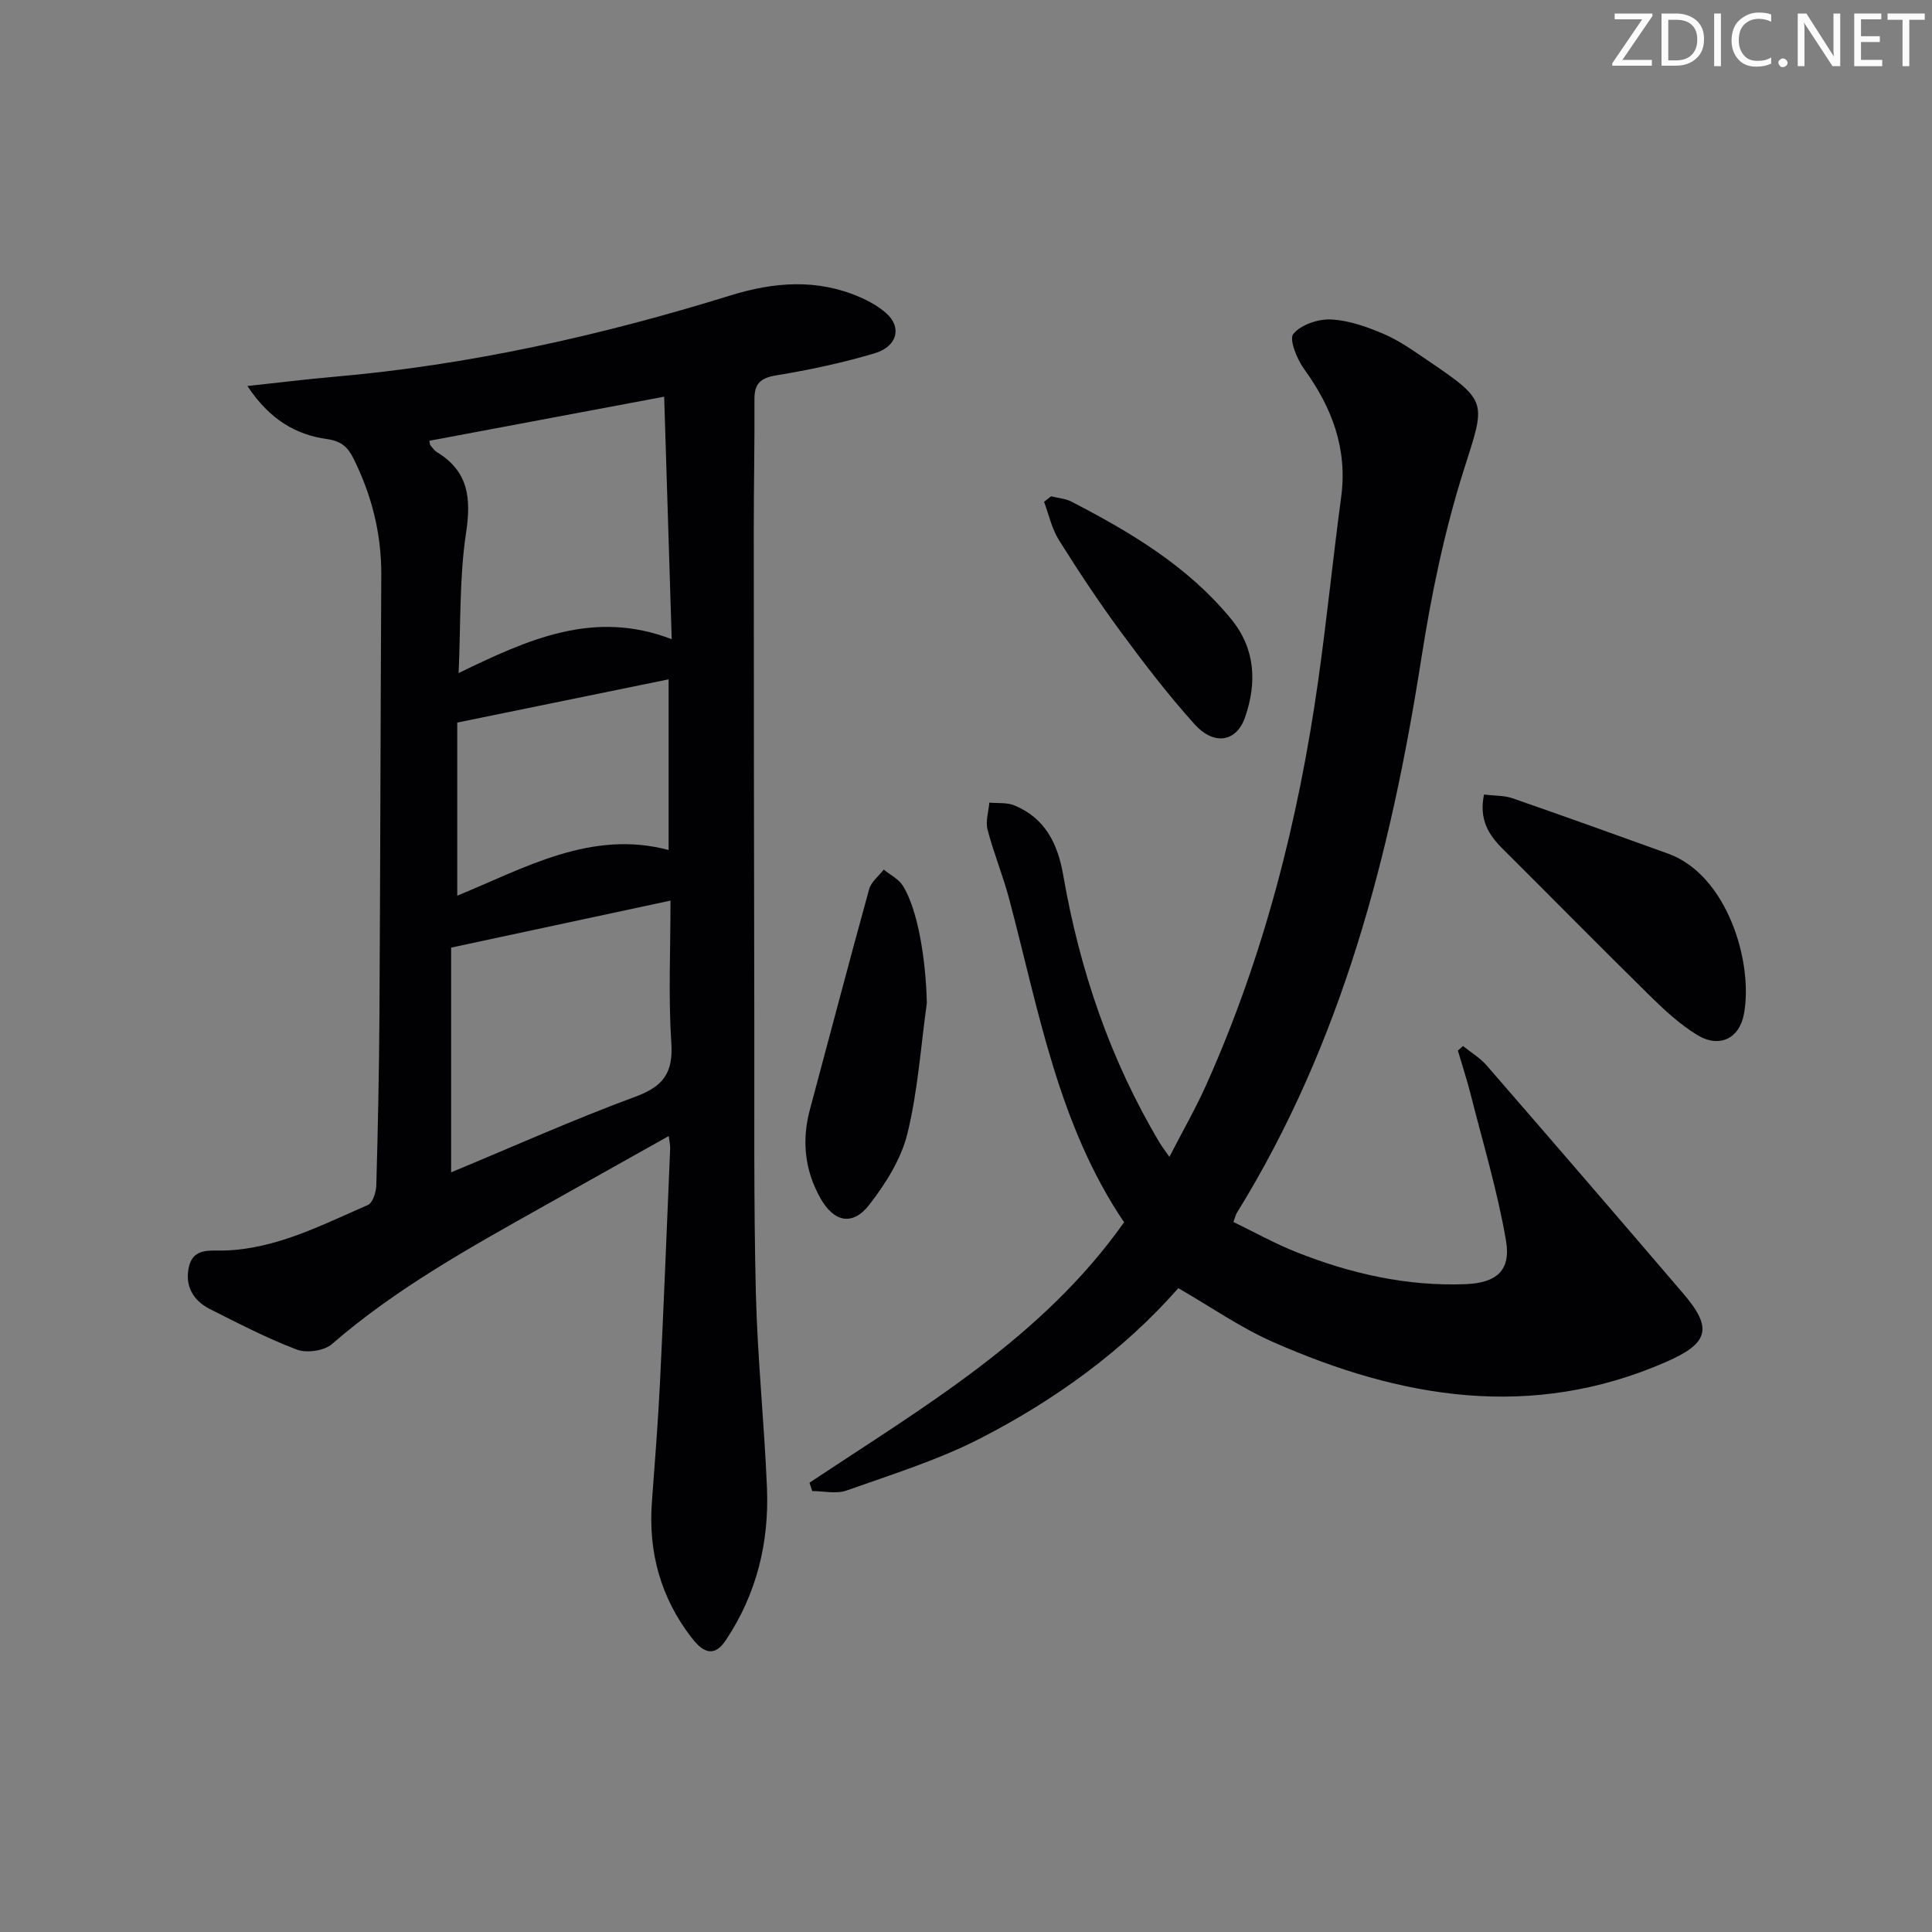 <svg enable-background="new 0 0 400 400" viewBox="0 0 400 400" xmlns="http://www.w3.org/2000/svg"><rect x="0" y="0" width="400" height="400" fill="#808080" stroke="none"/><g fill="#fafbfa"><path d="m342.2 3.2-6.3 9.2h6.1v1.2h-8.2v-.5l6.2-9.1h-5.7v-1.2h7.8v.4z"/><path d="m344 13.7v-10.9h3.1c1.6 0 3 .5 4.1 1.4 1.1 1 1.6 2.2 1.6 3.9s-.5 3-1.6 4-2.5 1.5-4.2 1.5h-3zm1.4-9.6v8.4h1.6c1.4 0 2.5-.4 3.2-1.1.8-.8 1.2-1.8 1.2-3.2s-.4-2.4-1.2-3.1-1.8-1-3.1-1z"/><path d="m356.3 2.8v10.9h-1.4v-10.9z"/><path d="m366.6 13.2c-.8.4-1.8.6-3 .6-1.6 0-2.8-.5-3.7-1.5s-1.4-2.3-1.4-3.9c0-1.7.5-3.2 1.6-4.2s2.4-1.6 4-1.6c1 0 1.9.1 2.6.4v1.5c-.8-.4-1.6-.6-2.6-.6-1.2 0-2.2.4-3 1.2s-1.1 1.9-1.1 3.3c0 1.3.4 2.3 1.1 3.1s1.6 1.1 2.8 1.1c1.1 0 2-.2 2.8-.7v1.3z"/><path d="m368.2 13c0-.3.1-.5.3-.6.2-.2.4-.3.6-.3.3 0 .5.1.7.3s.3.4.3.6-.1.5-.3.6c-.2.2-.4.3-.7.3s-.5-.1-.6-.3c-.2-.2-.3-.4-.3-.6z"/><path d="m381.1 13.7h-1.7l-5.5-8.4c-.2-.2-.3-.5-.4-.7 0 .2.1.8.1 1.5v7.6h-1.4v-10.9h1.8l5.3 8.3c.3.4.4.6.4.8 0-.3-.1-.8-.1-1.6v-7.5h1.4v10.9z"/><path d="m389.7 13.7h-5.8v-10.9h5.6v1.2h-4.2v3.5h3.9v1.2h-3.9v3.7h4.4z"/><path d="m398.4 4.1h-3.1v9.6h-1.4v-9.6h-3.1v-1.3h7.7v1.3z"/></g><path d="m51.22 79.92c6.71-.72 12.22-1.41 17.74-1.89 28.09-2.43 55.43-8.54 82.3-16.87 9-2.79 17.94-3.49 26.79.37 1.95.85 3.91 1.95 5.48 3.36 3.22 2.89 2.27 6.85-2.46 8.26-6.65 1.98-13.49 3.44-20.34 4.56-3.31.54-4.55 1.73-4.53 4.99.05 9-.14 17.99-.14 26.99.01 34 .04 67.99.11 101.99.03 18.66-.13 37.33.32 55.98.33 13.45 1.74 26.87 2.3 40.31.48 11.38-2.14 22.09-8.56 31.68-2.68 4-5.14 1.89-7.09-.64-6.35-8.25-8.95-17.66-8.17-28.04.62-8.29 1.27-16.57 1.68-24.87.79-16.12 1.42-32.24 2.1-48.36.03-.61-.14-1.23-.29-2.54-8.91 4.99-17.41 9.75-25.91 14.53-15.23 8.56-30.52 17-43.83 28.55-1.61 1.4-5.22 1.91-7.26 1.14-6.18-2.34-12.09-5.42-18.01-8.4-3.47-1.75-5.21-4.8-4.35-8.69.89-4.03 4.39-3.33 7.33-3.42 10.79-.33 20.15-5.28 29.72-9.42 1.01-.44 1.72-2.64 1.76-4.05.33-11.81.58-23.63.65-35.44.18-30.33.22-60.65.38-90.98.04-8.5-1.96-16.46-5.73-24.04-1.17-2.35-2.47-3.65-5.49-4.07-6.38-.89-11.84-3.96-16.5-10.99zm37.67 11.34c.13.61.11.81.21.92.43.5.82 1.1 1.36 1.43 6.54 3.98 7.12 9.52 6.03 16.73-1.4 9.24-1.08 18.73-1.54 29.01 14.35-6.95 27.98-13.23 44.12-7.01-.53-16.89-1.04-33.36-1.56-50.21-16.85 3.16-32.63 6.13-48.62 9.13zm4.51 151.46c13-5.4 25.41-10.96 38.15-15.66 5.76-2.13 7.85-4.91 7.44-11.12-.63-9.55-.17-19.17-.17-29.48-14.82 3.18-29.94 6.41-45.42 9.73zm1.27-57.28c13.97-5.72 27.68-13.72 43.76-9.46 0-11.91 0-23.42 0-35.33-14.77 3.02-28.98 5.92-43.76 8.95z" fill="#010104"/><path d="m167.6 306.98c23.48-15.64 48.13-29.89 65.13-53.92-13.68-20.23-17.7-44-23.82-67.05-1.28-4.8-3.2-9.44-4.45-14.25-.45-1.71.22-3.72.37-5.59 1.75.17 3.67-.06 5.22.59 6.33 2.63 8.95 7.93 10.07 14.39 3.41 19.64 9.72 38.26 19.97 55.44.42.71.93 1.36 2.02 2.93 2.73-5.3 5.41-9.97 7.61-14.87 11.97-26.71 19.1-54.79 23.19-83.67 1.79-12.65 3.06-25.38 4.76-38.04 1.35-10.06-1.9-18.58-7.7-26.58-1.47-2.03-3.11-6.13-2.2-7.23 1.58-1.91 5.13-3.11 7.78-2.99 3.68.17 7.43 1.51 10.88 2.98 3.18 1.35 6.09 3.42 8.98 5.38 12.93 8.76 12.16 8.55 7.58 23.03-3.97 12.57-6.66 25.64-8.7 38.68-6.34 40.51-16.41 79.68-38.26 114.98-.17.28-.23.62-.66 1.81 4.28 2.07 8.55 4.46 13.06 6.25 11.21 4.45 22.83 7.09 34.99 6.62 6.37-.25 9.45-2.78 8.38-9.02-1.76-10.25-4.79-20.29-7.35-30.4-.76-3.01-1.74-5.96-2.61-8.94.35-.31.7-.63 1.06-.94 1.64 1.33 3.53 2.44 4.89 4.01 13.64 15.71 27.22 31.47 40.74 47.27 6.15 7.19 5.23 10.27-3.62 14.14-27.87 12.17-54.92 7.54-81.47-4.2-6.63-2.93-12.68-7.17-19.48-11.09-11.24 12.8-25.37 23.07-40.95 31.08-8.79 4.52-18.4 7.49-27.75 10.82-2.11.75-4.72.11-7.1.11-.19-.56-.38-1.15-.56-1.73z" fill="#010104"/><path d="m307.25 164.5c2.3.28 4.2.18 5.86.76 10.78 3.74 21.53 7.61 32.26 11.48 12.19 4.39 17.67 22.44 15.7 33.17-.95 5.19-5.16 7.16-9.75 4.33-3.48-2.15-6.6-5-9.54-7.89-10.3-10.13-20.43-20.42-30.67-30.61-2.94-2.93-4.93-6.12-3.86-11.24z" fill="#010104"/><path d="m191.89 207.7c-1.26 9.03-1.86 18.22-4.03 27.03-1.29 5.24-4.48 10.3-7.84 14.65-3.49 4.52-7.38 3.7-10.21-1.39-3.21-5.76-3.85-11.89-2.12-18.3 4.09-15.2 8.07-30.43 12.26-45.61.42-1.51 1.99-2.7 3.02-4.04 1.35 1.1 3.1 1.96 3.97 3.36 3.08 4.92 4.76 15.26 4.95 24.3z" fill="#010104"/><path d="m217.61 102.76c1.41.35 2.96.45 4.22 1.1 12.31 6.36 24.15 13.41 33.09 24.34 5.02 6.14 5.31 13.16 2.88 20.24-1.79 5.23-6.46 5.99-10.53 1.45-5.43-6.04-10.4-12.53-15.22-19.07-4.53-6.15-8.76-12.54-12.82-19.02-1.48-2.35-2.07-5.26-3.07-7.91.48-.38.96-.76 1.45-1.13z" fill="#010104"/></svg>